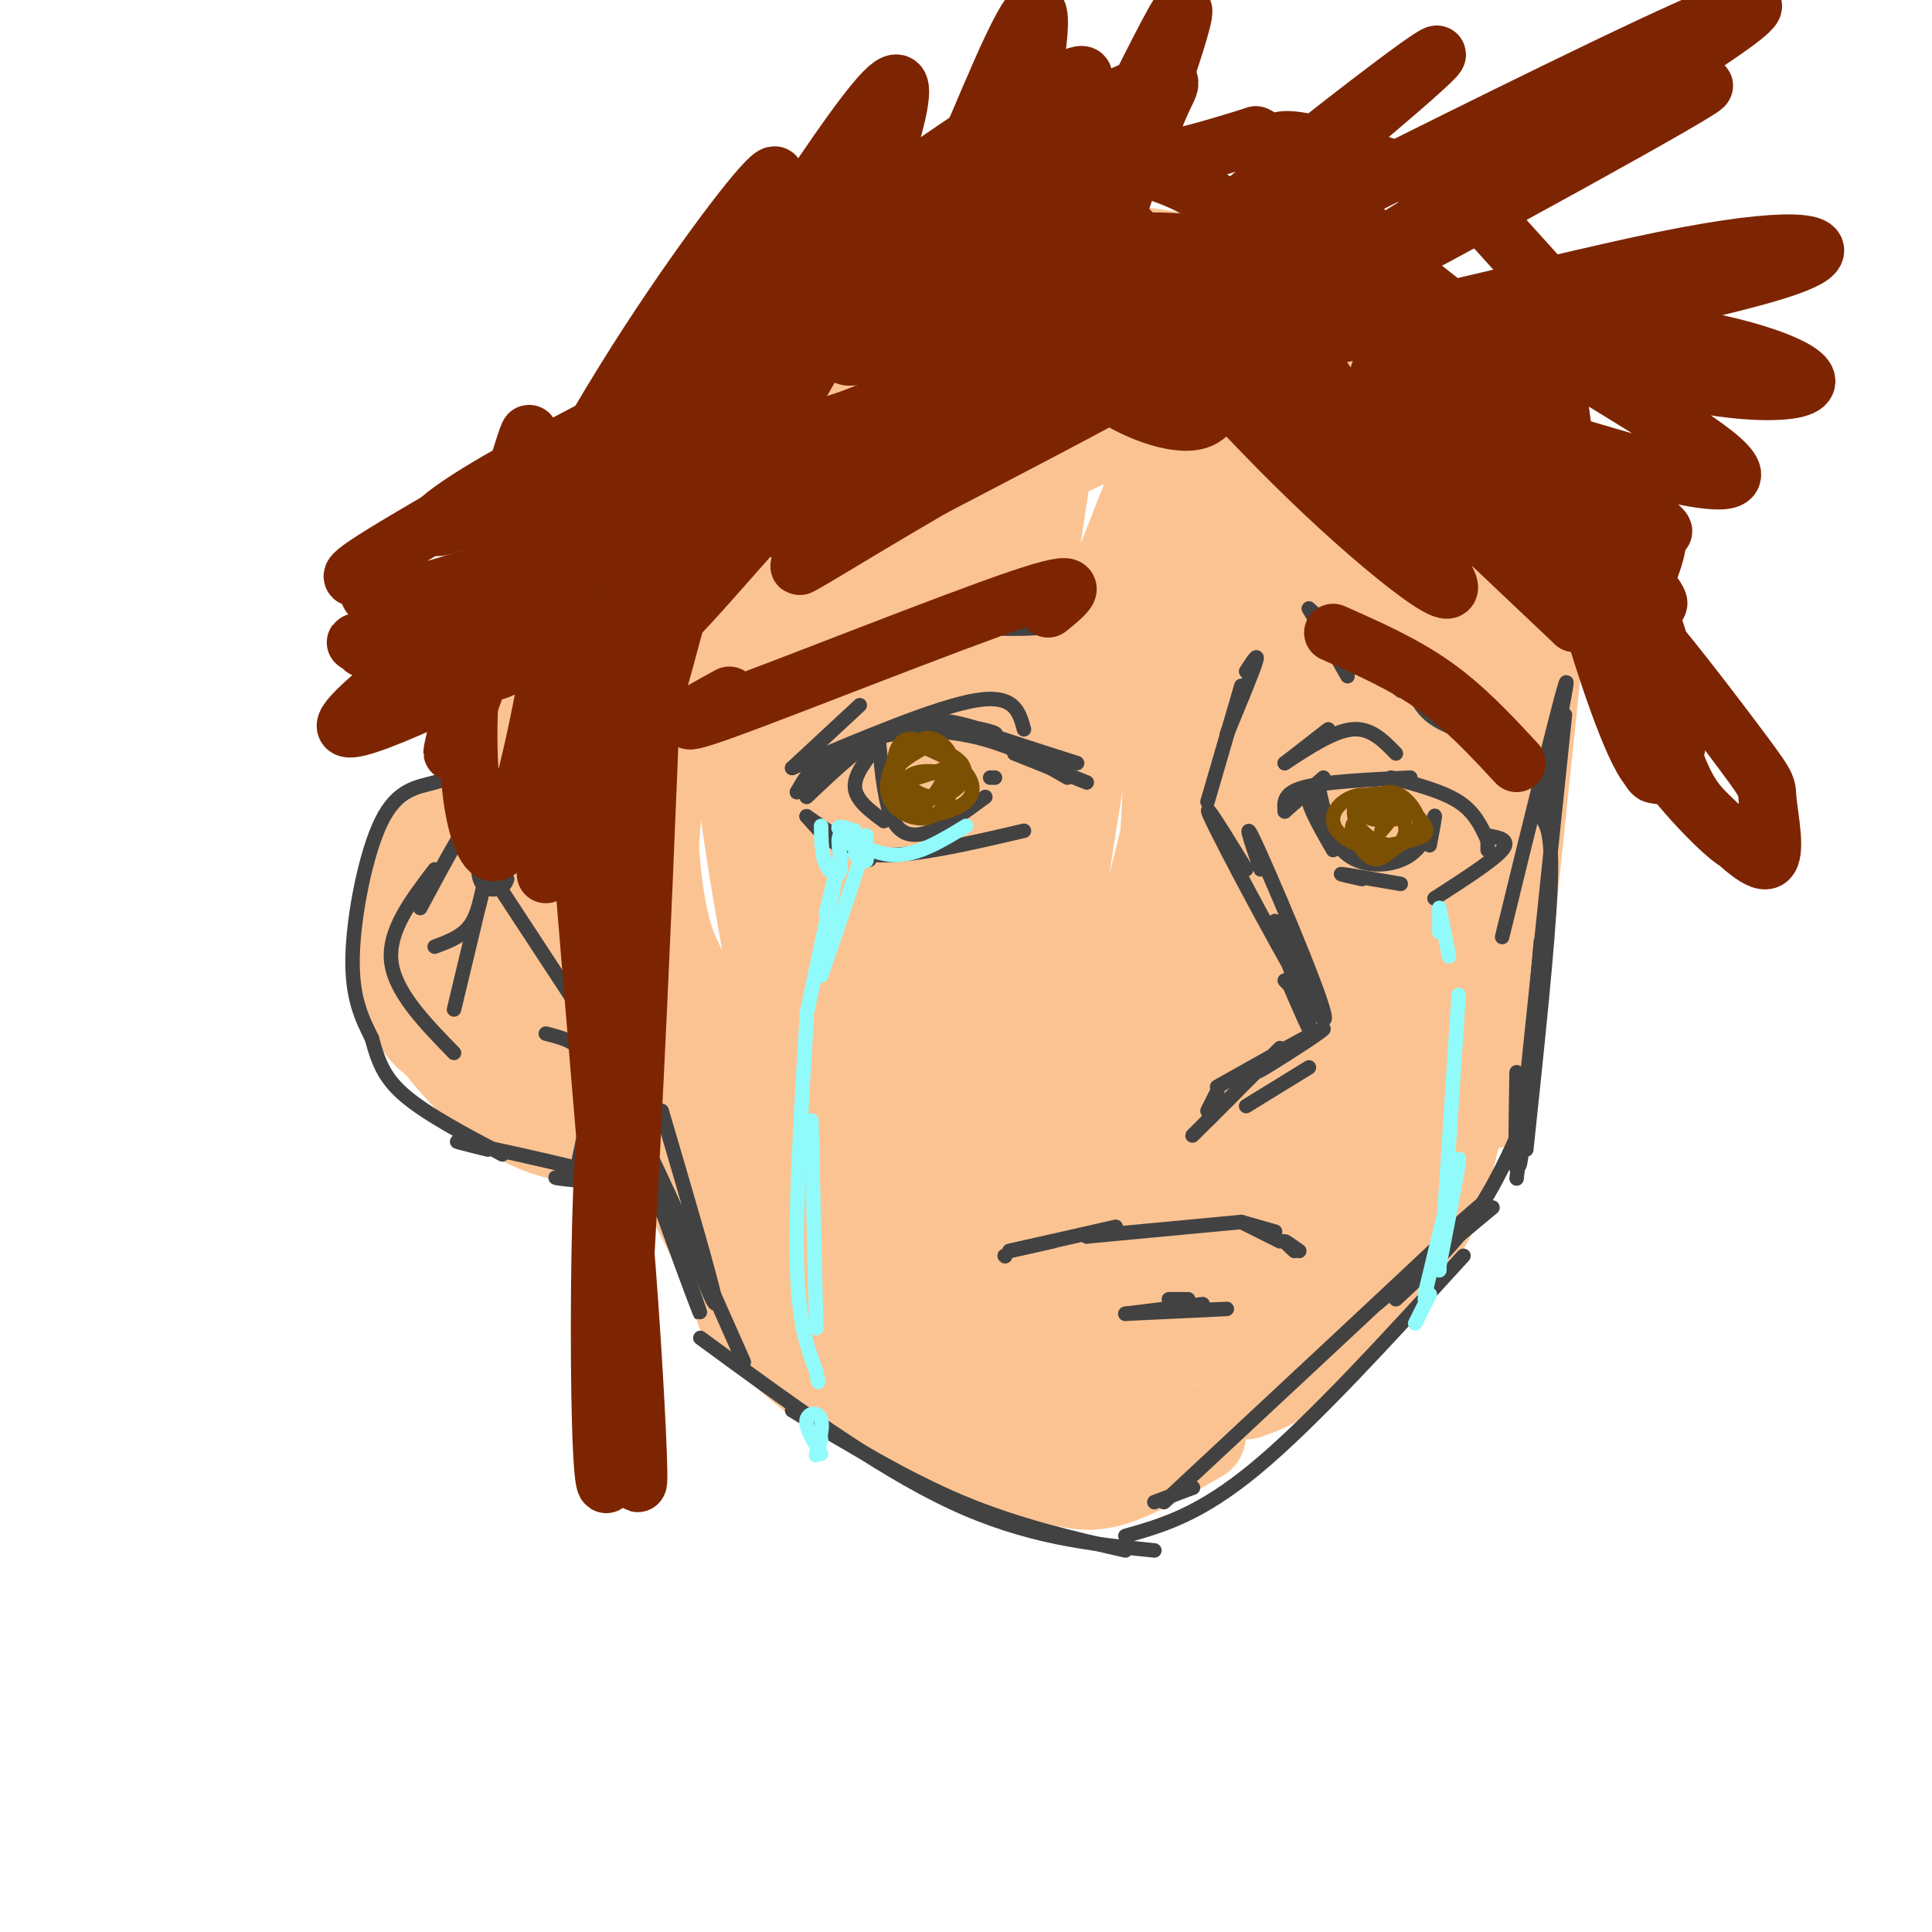 <svg viewBox='0 0 400 400' version='1.1' xmlns='http://www.w3.org/2000/svg' xmlns:xlink='http://www.w3.org/1999/xlink'><g fill='none' stroke='rgb(252,195,146)' stroke-width='20' stroke-linecap='round' stroke-linejoin='round'><path d='M123,124c0.000,0.000 6.000,65.000 6,65'/><path d='M130,190c0.583,12.333 1.167,24.667 6,39c4.833,14.333 13.917,30.667 23,47'/><path d='M154,271c7.119,7.095 14.238,14.190 25,20c10.762,5.810 25.167,10.333 34,13c8.833,2.667 12.095,3.476 17,2c4.905,-1.476 11.452,-5.238 18,-9'/><path d='M258,288c3.661,-1.339 7.321,-2.679 13,-8c5.679,-5.321 13.375,-14.625 18,-20c4.625,-5.375 6.179,-6.821 8,-12c1.821,-5.179 3.911,-14.089 6,-23'/><path d='M315,122c0.000,0.000 -4.000,68.000 -4,68'/><path d='M320,113c0.000,0.000 -12.000,115.000 -12,115'/><path d='M126,175c-3.337,-7.909 -6.673,-15.818 -9,-21c-2.327,-5.182 -3.644,-7.637 -7,-5c-3.356,2.637 -8.750,10.367 -11,19c-2.250,8.633 -1.356,18.169 2,26c3.356,7.831 9.173,13.959 15,18c5.827,4.041 11.664,5.997 12,8c0.336,2.003 -4.827,4.052 -10,-9c-5.173,-13.052 -10.354,-41.206 -11,-45c-0.646,-3.794 3.244,16.773 6,27c2.756,10.227 4.378,10.113 6,10'/><path d='M119,203c1.927,1.018 3.743,-1.439 5,-2c1.257,-0.561 1.954,0.772 0,-6c-1.954,-6.772 -6.558,-21.649 -7,-21c-0.442,0.649 3.279,16.825 7,33'/><path d='M129,124c-0.786,2.292 -1.571,4.583 -2,2c-0.429,-2.583 -0.500,-10.042 0,-16c0.500,-5.958 1.571,-10.417 7,-15c5.429,-4.583 15.214,-9.292 25,-14'/><path d='M172,78c17.906,-6.589 35.812,-13.177 50,-15c14.188,-1.823 24.659,1.120 39,6c14.341,4.880 32.553,11.699 42,28c9.447,16.301 10.128,42.086 10,48c-0.128,5.914 -1.064,-8.043 -2,-22'/><path d='M311,123c-1.391,-8.254 -3.867,-17.889 -7,-25c-3.133,-7.111 -6.921,-11.697 -9,-15c-2.079,-3.303 -2.449,-5.324 -9,-10c-6.551,-4.676 -19.283,-12.008 -31,-16c-11.717,-3.992 -22.418,-4.645 -32,-5c-9.582,-0.355 -18.045,-0.411 -29,3c-10.955,3.411 -24.402,10.288 -32,15c-7.598,4.712 -9.348,7.257 -13,13c-3.652,5.743 -9.206,14.684 -12,22c-2.794,7.316 -2.829,13.008 -3,28c-0.171,14.992 -0.477,39.283 2,54c2.477,14.717 7.739,19.858 13,25'/><path d='M149,212c3.053,9.353 4.185,20.236 10,38c5.815,17.764 16.313,42.411 15,26c-1.313,-16.411 -14.435,-73.878 -19,-108c-4.565,-34.122 -0.571,-44.897 3,-56c3.571,-11.103 6.720,-22.533 6,-14c-0.720,8.533 -5.309,37.028 -6,59c-0.691,21.972 2.517,37.421 6,54c3.483,16.579 7.242,34.290 11,52'/><path d='M175,263c4.129,12.924 8.951,19.234 12,24c3.049,4.766 4.324,7.989 2,-5c-2.324,-12.989 -8.249,-42.190 -11,-65c-2.751,-22.810 -2.329,-39.229 -1,-59c1.329,-19.771 3.563,-42.893 6,-62c2.437,-19.107 5.076,-34.201 5,-16c-0.076,18.201 -2.866,69.695 -3,104c-0.134,34.305 2.387,51.422 6,67c3.613,15.578 8.319,29.617 11,36c2.681,6.383 3.337,5.109 3,-2c-0.337,-7.109 -1.669,-20.055 -3,-33'/><path d='M202,252c-0.618,-14.511 -0.662,-34.289 0,-57c0.662,-22.711 2.031,-48.355 6,-73c3.969,-24.645 10.539,-48.292 11,-46c0.461,2.292 -5.185,30.523 -8,58c-2.815,27.477 -2.798,54.200 -3,73c-0.202,18.800 -0.623,29.678 1,48c1.623,18.322 5.291,44.089 6,40c0.709,-4.089 -1.542,-38.034 0,-69c1.542,-30.966 6.877,-58.952 9,-73c2.123,-14.048 1.035,-14.156 4,-23c2.965,-8.844 9.982,-26.422 17,-44'/><path d='M245,86c0.458,39.796 -6.896,161.286 -11,198c-4.104,36.714 -4.959,-11.347 -3,-44c1.959,-32.653 6.731,-49.897 10,-63c3.269,-13.103 5.034,-22.066 11,-44c5.966,-21.934 16.133,-56.838 18,-38c1.867,18.838 -4.567,91.419 -11,164'/><path d='M259,259c-1.676,28.885 -0.367,19.097 0,3c0.367,-16.097 -0.209,-38.504 7,-78c7.209,-39.496 22.201,-96.079 23,-75c0.799,21.079 -12.597,119.822 -17,141c-4.403,21.178 0.188,-35.209 4,-63c3.812,-27.791 6.847,-26.985 10,-30c3.153,-3.015 6.426,-9.850 9,-10c2.574,-0.150 4.450,6.386 4,20c-0.450,13.614 -3.225,34.307 -6,55'/><path d='M293,222c-1.390,15.907 -1.867,28.176 -16,39c-14.133,10.824 -41.924,20.204 -49,22c-7.076,1.796 6.561,-3.990 16,-10c9.439,-6.010 14.680,-12.243 22,-23c7.320,-10.757 16.718,-26.037 23,-44c6.282,-17.963 9.447,-38.609 6,-53c-3.447,-14.391 -13.505,-22.528 -19,-33c-5.495,-10.472 -6.427,-23.278 -10,-6c-3.573,17.278 -9.786,64.639 -16,112'/><path d='M250,226c-5.086,33.813 -9.802,62.347 -3,35c6.802,-27.347 25.123,-110.573 32,-144c6.877,-33.427 2.310,-17.054 -1,-14c-3.310,3.054 -5.363,-7.210 -8,-12c-2.637,-4.790 -5.859,-4.104 -10,-5c-4.141,-0.896 -9.200,-3.372 -19,-1c-9.800,2.372 -24.340,9.594 -32,14c-7.660,4.406 -8.439,5.998 -14,13c-5.561,7.002 -15.905,19.413 -21,37c-5.095,17.587 -4.940,40.348 -3,54c1.940,13.652 5.664,18.195 9,18c3.336,-0.195 6.283,-5.130 8,-6c1.717,-0.870 2.205,2.323 6,-12c3.795,-14.323 10.898,-46.161 18,-78'/><path d='M212,125c2.260,-19.106 -1.089,-27.870 -4,-34c-2.911,-6.130 -5.385,-9.626 -11,-10c-5.615,-0.374 -14.373,2.372 -20,5c-5.627,2.628 -8.125,5.137 -13,12c-4.875,6.863 -12.127,18.079 -17,27c-4.873,8.921 -7.368,15.546 -9,23c-1.632,7.454 -2.401,15.738 -3,23c-0.599,7.262 -1.028,13.504 2,22c3.028,8.496 9.514,19.248 16,30'/><path d='M118,192c-1.240,-6.860 -2.480,-13.719 -7,-17c-4.520,-3.281 -12.321,-2.983 -17,-2c-4.679,0.983 -6.236,2.651 -8,8c-1.764,5.349 -3.736,14.379 -1,23c2.736,8.621 10.180,16.833 16,22c5.820,5.167 10.016,7.289 18,9c7.984,1.711 19.756,3.011 15,0c-4.756,-3.011 -26.040,-10.335 -37,-16c-10.960,-5.665 -11.598,-9.673 -12,-16c-0.402,-6.327 -0.570,-14.973 0,-20c0.570,-5.027 1.877,-6.436 5,-9c3.123,-2.564 8.061,-6.282 13,-10'/><path d='M103,164c4.079,-2.175 7.775,-2.613 12,2c4.225,4.613 8.978,14.278 10,15c1.022,0.722 -1.686,-7.498 -2,-11c-0.314,-3.502 1.768,-2.286 5,4c3.232,6.286 7.616,17.643 12,29'/><path d='M294,184c1.470,-4.118 2.939,-8.236 4,-9c1.061,-0.764 1.713,1.827 -1,15c-2.713,13.173 -8.790,36.927 -9,27c-0.210,-9.927 5.448,-53.535 7,-75c1.552,-21.465 -1.002,-20.788 -3,-23c-1.998,-2.212 -3.442,-7.314 -6,-8c-2.558,-0.686 -6.232,3.043 -9,9c-2.768,5.957 -4.630,14.142 -1,10c3.630,-4.142 12.751,-20.612 16,-19c3.249,1.612 0.624,21.306 -2,41'/><path d='M290,152c1.643,17.512 6.750,40.792 9,51c2.250,10.208 1.643,7.345 -1,12c-2.643,4.655 -7.321,16.827 -12,29'/></g>
<g fill='none' stroke='rgb(66,66,66)' stroke-width='3' stroke-linecap='round' stroke-linejoin='round'><path d='M324,148c0.000,0.000 -10.000,96.000 -10,96'/><path d='M316,231c-3.250,7.333 -6.500,14.667 -11,21c-4.500,6.333 -10.250,11.667 -16,17'/><path d='M298,257c6.750,-6.000 13.500,-12.000 4,-3c-9.500,9.000 -35.250,33.000 -61,57'/><path d='M247,308c0.000,0.000 -8.000,3.000 -8,3'/><path d='M145,277c18.167,13.333 36.333,26.667 52,34c15.667,7.333 28.833,8.667 42,10'/><path d='M137,230c5.167,17.583 10.333,35.167 11,39c0.667,3.833 -3.167,-6.083 -7,-16'/><path d='M131,231c-3.173,-8.161 -6.345,-16.321 -2,-4c4.345,12.321 16.208,45.125 16,45c-0.208,-0.125 -12.488,-33.179 -13,-37c-0.512,-3.821 10.744,21.589 22,47'/><path d='M164,292c11.750,7.083 23.500,14.167 35,19c11.500,4.833 22.750,7.417 34,10'/><path d='M233,318c7.667,-2.167 15.333,-4.333 27,-14c11.667,-9.667 27.333,-26.833 43,-44'/><path d='M285,270c0.000,0.000 24.000,-20.000 24,-20'/><path d='M314,222c-0.167,9.500 -0.333,19.000 0,20c0.333,1.000 1.167,-6.500 2,-14'/><path d='M319,195c-1.583,18.917 -3.167,37.833 -4,44c-0.833,6.167 -0.917,-0.417 -1,-7'/><path d='M319,169c1.250,1.750 2.500,3.500 2,15c-0.500,11.500 -2.750,32.750 -5,54'/><path d='M311,194c5.833,-23.833 11.667,-47.667 13,-52c1.333,-4.333 -1.833,10.833 -5,26'/><path d='M108,172c-2.528,-4.716 -5.056,-9.432 -8,-11c-2.944,-1.568 -6.305,0.013 -10,1c-3.695,0.987 -7.726,1.381 -11,8c-3.274,6.619 -5.793,19.463 -6,28c-0.207,8.537 1.896,12.769 4,17'/><path d='M77,215c1.289,4.778 2.511,8.222 7,12c4.489,3.778 12.244,7.889 20,12'/><path d='M101,238c-4.917,-1.214 -9.833,-2.429 -3,-1c6.833,1.429 25.417,5.500 29,7c3.583,1.500 -7.833,0.429 -11,0c-3.167,-0.429 1.917,-0.214 7,0'/><path d='M119,244c0.000,0.000 6.000,-4.000 6,-4'/><path d='M119,244c2.000,-9.000 4.000,-18.000 3,-23c-1.000,-5.000 -5.000,-6.000 -9,-7'/><path d='M120,209c0.000,0.000 -19.000,-29.000 -19,-29'/><path d='M105,182c-0.321,0.821 -0.643,1.643 -2,2c-1.357,0.357 -3.750,0.250 -4,-4c-0.250,-4.250 1.643,-12.643 0,-12c-1.643,0.643 -6.821,10.321 -12,20'/><path d='M90,180c-4.833,6.333 -9.667,12.667 -9,19c0.667,6.333 6.833,12.667 13,19'/><path d='M100,184c-0.667,3.000 -1.333,6.000 -3,8c-1.667,2.000 -4.333,3.000 -7,4'/><path d='M100,184c0.000,0.000 -6.000,25.000 -6,25'/><path d='M209,259c0.000,0.000 9.000,-2.000 9,-2'/><path d='M209,259c0.000,0.000 22.000,-5.000 22,-5'/><path d='M225,256c0.000,0.000 5.000,-1.000 5,-1'/><path d='M225,256c0.000,0.000 32.000,-3.000 32,-3'/><path d='M257,253c0.000,0.000 7.000,2.000 7,2'/><path d='M257,253c0.000,0.000 8.000,4.000 8,4'/><path d='M233,272c0.000,0.000 16.000,-2.000 16,-2'/><path d='M233,272c0.000,0.000 21.000,-1.000 21,-1'/><path d='M246,269c0.000,0.000 -4.000,0.000 -4,0'/><path d='M269,259c-1.417,-1.000 -2.833,-2.000 -3,-2c-0.167,0.000 0.917,1.000 2,2'/><path d='M250,232c0.000,0.000 6.000,-6.000 6,-6'/><path d='M250,232c-2.250,2.250 -4.500,4.500 -2,2c2.500,-2.500 9.750,-9.750 17,-17'/><path d='M264,219c-2.667,2.000 -5.333,4.000 -2,2c3.333,-2.000 12.667,-8.000 12,-8c-0.667,-0.000 -11.333,6.000 -22,12'/><path d='M252,226c0.000,0.000 -2.000,4.000 -2,4'/><path d='M252,226c0.000,0.000 -1.000,5.000 -1,5'/><path d='M258,229c0.000,0.000 13.000,-8.000 13,-8'/><path d='M272,209c0.000,0.000 -6.000,-6.000 -6,-6'/><path d='M272,209c-4.244,-10.111 -8.489,-20.222 -8,-18c0.489,2.222 5.711,16.778 7,21c1.289,4.222 -1.356,-1.889 -4,-8'/><path d='M261,180c-2.161,-6.321 -4.321,-12.643 0,-3c4.321,9.643 15.125,35.250 13,34c-2.125,-1.250 -17.179,-29.357 -22,-39c-4.821,-9.643 0.589,-0.821 6,8'/><path d='M250,166c0.000,0.000 7.000,-24.000 7,-24'/><path d='M258,139c1.333,-2.083 2.667,-4.167 2,-2c-0.667,2.167 -3.333,8.583 -6,15'/><path d='M208,260c0.000,0.000 0.100,0.100 0.1,0.1'/><path d='M149,149c0.000,0.000 13.000,-3.000 13,-3'/><path d='M149,149c9.833,-2.333 19.667,-4.667 27,-8c7.333,-3.333 12.167,-7.667 17,-12'/><path d='M196,128c0.000,0.000 15.000,-4.000 15,-4'/><path d='M196,128c7.577,-3.940 15.155,-7.881 19,-9c3.845,-1.119 3.958,0.583 5,3c1.042,2.417 3.012,5.548 0,7c-3.012,1.452 -11.006,1.226 -19,1'/><path d='M204,129c0.000,0.000 -41.000,17.000 -41,17'/><path d='M271,126c0.000,0.000 8.000,14.000 8,14'/><path d='M271,126c0.000,0.000 19.000,17.000 19,17'/><path d='M272,129c0.333,-1.149 0.667,-2.298 4,-1c3.333,1.298 9.667,5.042 13,9c3.333,3.958 3.667,8.131 7,11c3.333,2.869 9.667,4.435 16,6'/><path d='M312,154c4.000,2.833 6.000,6.917 8,11'/><path d='M165,164c1.250,-2.250 2.500,-4.500 5,-6c2.500,-1.500 6.250,-2.250 10,-3'/><path d='M165,164c5.044,-4.444 10.089,-8.889 16,-11c5.911,-2.111 12.689,-1.889 18,-1c5.311,0.889 9.156,2.444 13,4'/><path d='M212,156c0.822,-0.133 -3.622,-2.467 -3,-2c0.622,0.467 6.311,3.733 12,7'/><path d='M167,165c6.750,-6.417 13.500,-12.833 20,-15c6.500,-2.167 12.750,-0.083 19,2'/><path d='M206,152c1.133,-0.222 -5.533,-1.778 -4,-1c1.533,0.778 11.267,3.889 21,7'/><path d='M210,156c0.000,0.000 15.000,6.000 15,6'/><path d='M167,169c0.000,0.000 13.000,9.000 13,9'/><path d='M167,169c3.250,3.750 6.500,7.500 14,8c7.500,0.500 19.250,-2.250 31,-5'/><path d='M182,154c-2.583,3.167 -5.167,6.333 -5,9c0.167,2.667 3.083,4.833 6,7'/><path d='M182,154c0.622,6.378 1.244,12.756 3,16c1.756,3.244 4.644,3.356 8,2c3.356,-1.356 7.178,-4.178 11,-7'/><path d='M206,161c0.000,0.000 -1.000,0.000 -1,0'/><path d='M266,168c0.000,0.000 8.000,-7.000 8,-7'/><path d='M266,168c-0.167,-1.917 -0.333,-3.833 4,-5c4.333,-1.167 13.167,-1.583 22,-2'/><path d='M288,161c5.333,1.417 10.667,2.833 14,5c3.333,2.167 4.667,5.083 6,8'/><path d='M308,173c0.000,0.000 0.000,3.000 0,3'/><path d='M308,173c2.417,0.417 4.833,0.833 3,3c-1.833,2.167 -7.917,6.083 -14,10'/><path d='M282,182c-2.667,-0.583 -5.333,-1.167 -4,-1c1.333,0.167 6.667,1.083 12,2'/><path d='M273,163c-1.250,0.417 -2.500,0.833 -2,3c0.500,2.167 2.750,6.083 5,10'/><path d='M273,163c1.220,5.643 2.440,11.286 6,14c3.560,2.714 9.458,2.500 13,0c3.542,-2.500 4.726,-7.286 5,-8c0.274,-0.714 -0.363,2.643 -1,6'/><path d='M164,159c0.000,0.000 14.000,-13.000 14,-13'/><path d='M164,159c15.000,-6.333 30.000,-12.667 38,-14c8.000,-1.333 9.000,2.333 10,6'/><path d='M266,158c0.000,0.000 9.000,-7.000 9,-7'/><path d='M266,158c5.083,-3.333 10.167,-6.667 14,-7c3.833,-0.333 6.417,2.333 9,5'/></g>
<g fill='none' stroke='rgb(145,251,251)' stroke-width='3' stroke-linecap='round' stroke-linejoin='round'><path d='M170,171c0.041,3.010 0.083,6.019 1,8c0.917,1.981 2.710,2.933 3,1c0.290,-1.933 -0.922,-6.751 0,-7c0.922,-0.249 3.978,4.072 5,5c1.022,0.928 0.011,-1.536 -1,-4'/><path d='M177,172c-2.156,-0.689 -4.311,-1.378 -3,0c1.311,1.378 6.089,4.822 11,5c4.911,0.178 9.956,-2.911 15,-6'/><path d='M174,177c0.000,0.000 -3.000,12.000 -3,12'/><path d='M174,177c0.000,0.000 -7.000,33.000 -7,33'/><path d='M167,211c-1.167,19.417 -2.333,38.833 -2,51c0.333,12.167 2.167,17.083 4,22'/><path d='M169,284c0.667,3.667 0.333,1.833 0,0'/><path d='M169,275c0.000,0.000 -1.000,-43.000 -1,-43'/><path d='M177,177c1.583,-3.083 3.167,-6.167 2,-2c-1.167,4.167 -5.083,15.583 -9,27'/><path d='M170,298c-0.643,2.018 -1.286,4.036 -1,3c0.286,-1.036 1.500,-5.125 1,-7c-0.500,-1.875 -2.714,-1.536 -3,0c-0.286,1.536 1.357,4.268 3,7'/><path d='M298,188c0.000,0.000 0.000,5.000 0,5'/><path d='M298,188c0.000,0.000 2.000,10.000 2,10'/><path d='M302,206c0.000,0.000 -3.000,46.000 -3,46'/><path d='M298,262c0.000,0.000 0.000,1.000 0,1'/><path d='M298,262c2.250,-11.500 4.500,-23.000 4,-22c-0.500,1.000 -3.750,14.500 -7,28'/><path d='M296,268c0.000,0.000 -1.000,1.000 -1,1'/><path d='M296,268c0.000,0.000 -3.000,6.000 -3,6'/></g>
<g fill='none' stroke='rgb(124,80,2)' stroke-width='3' stroke-linecap='round' stroke-linejoin='round'><path d='M191,155c-2.928,1.678 -5.856,3.355 -6,6c-0.144,2.645 2.496,6.256 5,6c2.504,-0.256 4.870,-4.379 6,-7c1.130,-2.621 1.022,-3.738 0,-5c-1.022,-1.262 -2.960,-2.668 -5,-2c-2.040,0.668 -4.182,3.411 -5,6c-0.818,2.589 -0.312,5.024 2,6c2.312,0.976 6.430,0.494 9,-1c2.570,-1.494 3.591,-3.998 2,-6c-1.591,-2.002 -5.796,-3.501 -10,-5'/><path d='M189,153c-2.443,-0.254 -3.549,1.611 -4,5c-0.451,3.389 -0.246,8.301 3,10c3.246,1.699 9.534,0.186 12,-2c2.466,-2.186 1.110,-5.043 -1,-7c-2.110,-1.957 -4.973,-3.012 -7,-4c-2.027,-0.988 -3.218,-1.908 -5,0c-1.782,1.908 -4.156,6.644 -3,10c1.156,3.356 5.840,5.331 9,4c3.160,-1.331 4.794,-5.967 3,-8c-1.794,-2.033 -7.017,-1.462 -8,0c-0.983,1.462 2.274,3.817 5,4c2.726,0.183 4.922,-1.805 5,-3c0.078,-1.195 -1.961,-1.598 -4,-2'/><path d='M194,160c-1.911,0.044 -4.689,1.156 -4,1c0.689,-0.156 4.844,-1.578 9,-3'/><path d='M286,168c-2.792,0.617 -5.584,1.234 -6,3c-0.416,1.766 1.545,4.680 3,6c1.455,1.320 2.403,1.047 4,0c1.597,-1.047 3.843,-2.867 4,-5c0.157,-2.133 -1.774,-4.578 -4,-6c-2.226,-1.422 -4.745,-1.822 -7,-1c-2.255,0.822 -4.245,2.867 -4,5c0.245,2.133 2.727,4.353 6,5c3.273,0.647 7.338,-0.281 10,-1c2.662,-0.719 3.923,-1.230 3,-3c-0.923,-1.770 -4.029,-4.800 -7,-6c-2.971,-1.200 -5.807,-0.569 -7,1c-1.193,1.569 -0.744,4.076 1,6c1.744,1.924 4.784,3.264 7,3c2.216,-0.264 3.608,-2.132 5,-4'/><path d='M294,171c-0.122,-2.504 -2.927,-6.765 -6,-7c-3.073,-0.235 -6.415,3.556 -5,5c1.415,1.444 7.585,0.542 8,0c0.415,-0.542 -4.927,-0.723 -6,-1c-1.073,-0.277 2.122,-0.651 3,0c0.878,0.651 -0.561,2.325 -2,4'/></g>
<g fill='none' stroke='rgb(125,37,2)' stroke-width='12' stroke-linecap='round' stroke-linejoin='round'><path d='M236,65c-3.072,-4.778 -6.144,-9.557 0,-3c6.144,6.557 21.502,24.448 38,40c16.498,15.552 34.134,28.764 22,13c-12.134,-15.764 -54.038,-60.504 -54,-63c0.038,-2.496 42.019,37.252 84,77'/><path d='M326,129c1.804,-1.713 -35.686,-44.495 -40,-51c-4.314,-6.505 24.549,23.267 38,36c13.451,12.733 11.491,8.429 14,9c2.509,0.571 9.488,6.018 2,-3c-7.488,-9.018 -29.443,-32.502 -40,-43c-10.557,-10.498 -9.716,-8.010 -11,-7c-1.284,1.010 -4.692,0.541 7,9c11.692,8.459 38.483,25.845 46,30c7.517,4.155 -4.242,-4.923 -16,-14'/><path d='M326,95c-12.840,-9.859 -36.941,-27.506 -50,-36c-13.059,-8.494 -15.078,-7.834 -20,-8c-4.922,-0.166 -12.748,-1.157 -18,-1c-5.252,0.157 -7.930,1.462 -10,5c-2.070,3.538 -3.534,9.310 -4,14c-0.466,4.690 0.064,8.299 5,12c4.936,3.701 14.277,7.494 19,6c4.723,-1.494 4.830,-8.275 2,-15c-2.830,-6.725 -8.595,-13.393 -12,-17c-3.405,-3.607 -4.449,-4.152 -7,-2c-2.551,2.152 -6.610,7.003 -6,13c0.610,5.997 5.889,13.142 10,16c4.111,2.858 7.056,1.429 10,0'/><path d='M245,82c2.148,-1.095 2.519,-3.832 1,-10c-1.519,-6.168 -4.928,-15.768 -10,-22c-5.072,-6.232 -11.807,-9.098 -17,-9c-5.193,0.098 -8.845,3.160 -11,9c-2.155,5.840 -2.814,14.458 -2,19c0.814,4.542 3.100,5.006 7,7c3.900,1.994 9.414,5.516 17,4c7.586,-1.516 17.242,-8.070 22,-12c4.758,-3.930 4.616,-5.234 5,-9c0.384,-3.766 1.293,-9.993 -3,-15c-4.293,-5.007 -13.789,-8.795 -21,-10c-7.211,-1.205 -12.136,0.171 -23,8c-10.864,7.829 -27.667,22.109 -33,28c-5.333,5.891 0.803,3.393 4,3c3.197,-0.393 3.455,1.320 11,-4c7.545,-5.320 22.376,-17.671 31,-25c8.624,-7.329 11.040,-9.635 13,-13c1.960,-3.365 3.463,-7.789 5,-11c1.537,-3.211 3.106,-5.211 -7,-1c-10.106,4.211 -31.887,14.632 -48,25c-16.113,10.368 -26.556,20.684 -37,31'/><path d='M149,75c-11.135,10.099 -20.471,19.846 -2,6c18.471,-13.846 64.749,-51.286 75,-62c10.251,-10.714 -15.527,5.297 -36,20c-20.473,14.703 -35.642,28.097 -48,42c-12.358,13.903 -21.904,28.316 -16,19c5.904,-9.316 27.259,-42.362 35,-56c7.741,-13.638 1.867,-7.867 -9,7c-10.867,14.867 -26.727,38.830 -38,63c-11.273,24.170 -17.958,48.546 -16,40c1.958,-8.546 12.559,-50.013 15,-61c2.441,-10.987 -3.280,8.507 -9,28'/><path d='M100,121c-2.180,10.668 -3.132,23.337 -3,33c0.132,9.663 1.346,16.321 3,20c1.654,3.679 3.749,4.378 7,-6c3.251,-10.378 7.660,-31.832 9,-47c1.340,-15.168 -0.388,-24.050 3,2c3.388,26.050 11.891,87.033 11,89c-0.891,1.967 -11.178,-55.081 -14,-67c-2.822,-11.919 1.821,21.290 5,39c3.179,17.710 4.894,19.922 5,12c0.106,-7.922 -1.398,-25.978 0,-43c1.398,-17.022 5.699,-33.011 10,-49'/><path d='M136,104c2.669,-11.114 4.341,-14.400 15,-26c10.659,-11.600 30.304,-31.516 25,-18c-5.304,13.516 -35.557,60.463 -39,69c-3.443,8.537 19.923,-21.335 36,-37c16.077,-15.665 24.866,-17.123 36,-23c11.134,-5.877 24.615,-16.174 11,-5c-13.615,11.174 -54.325,43.820 -56,47c-1.675,3.180 35.685,-23.106 52,-34c16.315,-10.894 11.585,-6.394 18,-7c6.415,-0.606 23.976,-6.316 19,-2c-4.976,4.316 -32.488,18.658 -60,33'/><path d='M193,101c-18.829,10.941 -35.903,21.794 -23,13c12.903,-8.794 55.781,-37.235 64,-48c8.219,-10.765 -18.222,-3.852 -41,1c-22.778,4.852 -41.892,7.645 -55,13c-13.108,5.355 -20.209,13.271 -25,21c-4.791,7.729 -7.273,15.270 -4,16c3.273,0.730 12.300,-5.351 13,-3c0.700,2.351 -6.927,13.133 -12,19c-5.073,5.867 -7.592,6.819 -12,6c-4.408,-0.819 -10.704,-3.410 -17,-6'/><path d='M81,133c-5.742,-0.723 -11.596,0.469 -3,0c8.596,-0.469 31.642,-2.600 40,-3c8.358,-0.400 2.028,0.932 -14,8c-16.028,7.068 -41.753,19.872 -29,8c12.753,-11.872 63.985,-48.419 91,-73c27.015,-24.581 29.812,-37.195 36,-41c6.188,-3.805 15.768,1.199 26,2c10.232,0.801 21.116,-2.599 32,-6'/><path d='M260,28c7.067,3.151 8.734,14.029 13,21c4.266,6.971 11.131,10.037 9,4c-2.131,-6.037 -13.257,-21.176 -12,-20c1.257,1.176 14.899,18.667 28,31c13.101,12.333 25.661,19.510 21,15c-4.661,-4.510 -26.545,-20.706 -40,-32c-13.455,-11.294 -18.483,-17.687 -13,-18c5.483,-0.313 21.476,5.454 30,9c8.524,3.546 9.578,4.870 16,12c6.422,7.130 18.211,20.065 30,33'/><path d='M342,83c1.679,1.690 -9.125,-10.583 -15,-17c-5.875,-6.417 -6.821,-6.976 -6,2c0.821,8.976 3.411,27.488 6,46'/><path d='M113,181c0.000,0.000 -1.000,-10.000 -1,-10'/><path d='M117,135c6.944,84.598 13.888,169.196 15,172c1.112,2.804 -3.609,-76.187 -6,-74c-2.391,2.187 -2.451,85.550 0,73c2.451,-12.550 7.415,-121.014 9,-167c1.585,-45.986 -0.207,-29.493 -2,-13'/><path d='M133,126c-1.227,1.092 -3.293,10.324 -5,23c-1.707,12.676 -3.054,28.798 2,14c5.054,-14.798 16.511,-60.517 21,-75c4.489,-14.483 2.012,2.270 16,1c13.988,-1.270 44.442,-20.564 61,-29c16.558,-8.436 19.218,-6.015 22,-5c2.782,1.015 5.684,0.622 7,0c1.316,-0.622 1.047,-1.475 5,5c3.953,6.475 12.130,20.279 20,28c7.870,7.721 15.435,9.361 23,11'/><path d='M315,92c3.092,-9.208 6.184,-18.416 7,-15c0.816,3.416 -0.645,19.455 0,30c0.645,10.545 3.397,15.597 6,19c2.603,3.403 5.057,5.157 8,2c2.943,-3.157 6.374,-11.224 7,-15c0.626,-3.776 -1.554,-3.261 -3,1c-1.446,4.261 -2.156,12.269 -3,18c-0.844,5.731 -1.820,9.187 0,16c1.820,6.813 6.435,16.983 6,10c-0.435,-6.983 -5.920,-31.120 -9,-40c-3.080,-8.880 -3.756,-2.504 -5,-1c-1.244,1.504 -3.055,-1.865 -1,6c2.055,7.865 7.976,26.964 12,34c4.024,7.036 6.150,2.010 7,-2c0.850,-4.010 0.425,-7.005 0,-10'/><path d='M347,145c-2.636,-10.056 -9.226,-30.195 -10,-29c-0.774,1.195 4.269,23.724 8,36c3.731,12.276 6.151,14.299 10,18c3.849,3.701 9.126,9.079 11,8c1.874,-1.079 0.344,-8.617 0,-12c-0.344,-3.383 0.497,-2.612 -5,-10c-5.497,-7.388 -17.333,-22.936 -23,-29c-5.667,-6.064 -5.165,-2.644 -3,4c2.165,6.644 5.993,16.513 8,22c2.007,5.487 2.194,6.593 5,10c2.806,3.407 8.230,9.116 11,11c2.770,1.884 2.885,-0.058 3,-2'/><path d='M327,95c-3.126,-1.848 -6.251,-3.696 -3,-3c3.251,0.696 12.880,3.936 22,6c9.120,2.064 17.733,2.952 9,-4c-8.733,-6.952 -34.811,-21.743 -39,-25c-4.189,-3.257 13.513,5.022 29,9c15.487,3.978 28.760,3.657 29,1c0.240,-2.657 -12.554,-7.650 -31,-10c-18.446,-2.350 -42.543,-2.056 -50,-1c-7.457,1.056 1.727,2.873 13,2c11.273,-0.873 24.637,-4.437 38,-8'/><path d='M344,62c13.283,-2.954 27.489,-6.338 31,-9c3.511,-2.662 -3.673,-4.603 -31,1c-27.327,5.603 -74.797,18.750 -83,17c-8.203,-1.750 22.861,-18.396 51,-33c28.139,-14.604 53.352,-27.165 34,-16c-19.352,11.165 -83.270,46.054 -81,43c2.270,-3.054 70.726,-44.053 91,-58c20.274,-13.947 -7.636,-0.842 -34,12c-26.364,12.842 -51.182,25.421 -76,38'/><path d='M246,57c-9.760,2.854 3.841,-9.011 20,-22c16.159,-12.989 34.875,-27.102 31,-23c-3.875,4.102 -30.341,26.419 -45,37c-14.659,10.581 -17.510,9.426 -19,8c-1.490,-1.426 -1.620,-3.122 -3,-2c-1.380,1.122 -4.011,5.063 1,-10c5.011,-15.063 17.663,-49.130 13,-42c-4.663,7.130 -26.640,55.458 -33,58c-6.360,2.542 2.897,-40.702 4,-54c1.103,-13.298 -5.949,3.351 -13,20'/><path d='M202,27c-6.221,10.991 -15.275,28.468 -21,36c-5.725,7.532 -8.123,5.119 -4,-10c4.123,-15.119 14.766,-42.945 6,-34c-8.766,8.945 -36.940,54.659 -44,66c-7.060,11.341 6.995,-11.693 14,-19c7.005,-7.307 6.960,1.114 -6,12c-12.960,10.886 -38.835,24.239 -50,29c-11.165,4.761 -7.618,0.932 2,-5c9.618,-5.932 25.309,-13.966 41,-22'/><path d='M140,80c11.797,-6.476 20.790,-11.667 7,-4c-13.790,7.667 -50.361,28.192 -65,37c-14.639,8.808 -7.345,5.899 -6,7c1.345,1.101 -3.258,6.213 10,3c13.258,-3.213 44.377,-14.750 42,-13c-2.377,1.750 -38.251,16.786 -49,22c-10.749,5.214 3.625,0.607 18,-4'/><path d='M151,144c-7.067,3.867 -14.133,7.733 -1,3c13.133,-4.733 46.467,-18.067 61,-23c14.533,-4.933 10.267,-1.467 6,2'/><path d='M276,131c7.333,3.250 14.667,6.500 21,11c6.333,4.500 11.667,10.250 17,16'/></g>
</svg>